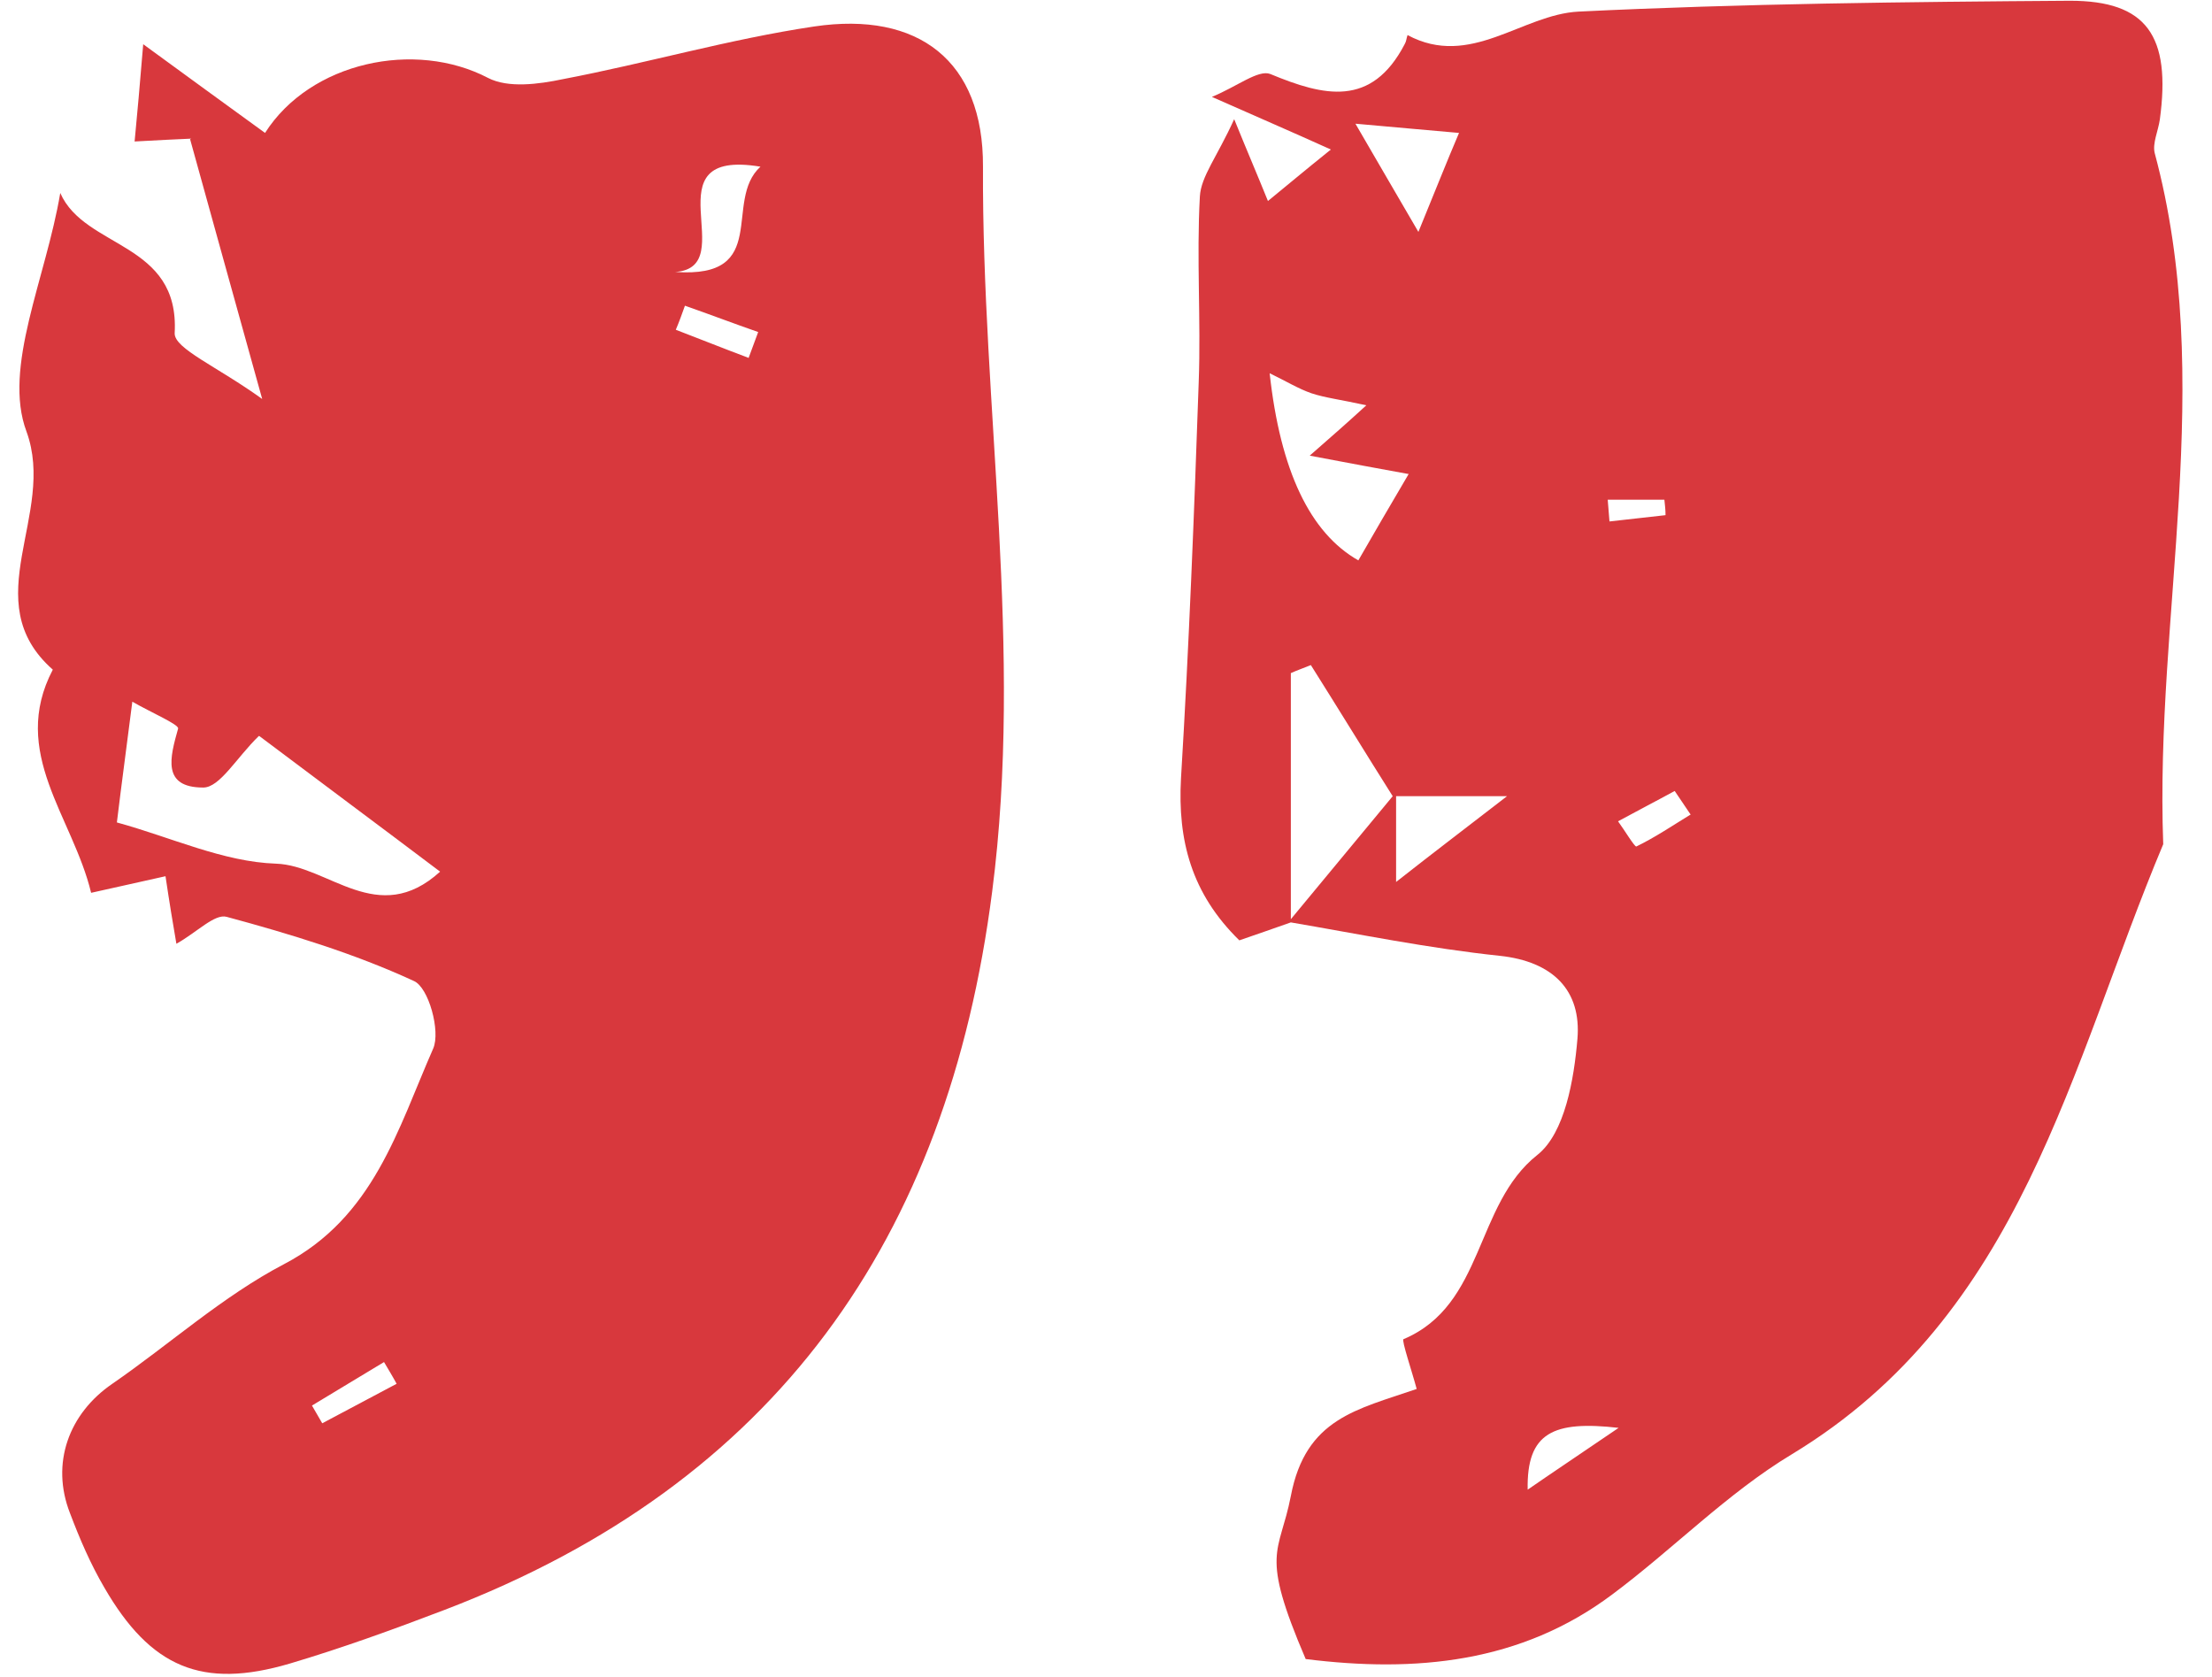 <svg xmlns="http://www.w3.org/2000/svg" width="62" height="47" viewBox="0 0 62 47" fill="none"><path d="M36.213 25.838C35.715 26.015 35.202 26.191 34.737 26.352C33.391 25.037 33.006 23.545 33.102 21.813C33.326 18.109 33.471 14.405 33.599 10.7C33.663 8.969 33.535 7.237 33.631 5.505C33.663 4.944 34.112 4.398 34.593 3.34C35.01 4.366 35.234 4.879 35.539 5.633C36.052 5.216 36.485 4.847 37.303 4.19C36.132 3.661 35.234 3.276 33.968 2.715C34.673 2.426 35.267 1.945 35.603 2.073C37.111 2.699 38.441 3.019 39.371 1.239C39.419 1.159 39.419 1.079 39.452 0.983C41.215 1.929 42.658 0.405 44.246 0.325C48.832 0.101 53.434 0.053 58.02 0.021C60.168 0.021 60.858 0.999 60.537 3.356C60.489 3.677 60.329 4.013 60.393 4.286C62.124 10.716 60.393 17.195 60.633 23.658C58.02 29.88 56.689 36.839 50.227 40.752C48.415 41.842 46.892 43.414 45.192 44.681C42.626 46.605 39.676 46.878 36.597 46.493C35.299 43.462 35.86 43.574 36.181 41.923C36.597 39.742 38.041 39.501 39.708 38.924C39.58 38.443 39.275 37.545 39.339 37.529C41.616 36.567 41.328 33.76 43.091 32.365C43.861 31.756 44.118 30.248 44.214 29.11C44.326 27.763 43.54 26.945 42.033 26.785C40.045 26.576 38.089 26.175 36.116 25.838C37.127 24.62 38.137 23.401 39.131 22.198C39.131 23.048 39.131 23.882 39.131 24.716C40.253 23.834 41.103 23.192 42.242 22.311H39.035C38.265 21.092 37.511 19.857 36.742 18.638C36.549 18.718 36.357 18.783 36.181 18.863V25.823L36.213 25.838ZM39.468 13.282C38.666 13.138 37.816 12.978 36.71 12.769C37.351 12.208 37.736 11.871 38.297 11.358C37.575 11.198 37.142 11.149 36.758 11.021C36.389 10.893 36.052 10.684 35.587 10.46C35.886 13.186 36.715 14.934 38.073 15.704C38.505 14.95 38.938 14.212 39.484 13.282H39.468ZM37.992 3.468C38.65 4.607 39.067 5.312 39.756 6.499C40.269 5.248 40.526 4.591 40.895 3.725C39.965 3.645 39.275 3.58 38.008 3.468H37.992ZM42.819 41.746C43.492 41.281 44.166 40.832 45.368 40.014C43.54 39.806 42.787 40.143 42.819 41.746ZM47.373 22.808L46.94 22.166C46.411 22.455 45.882 22.727 45.352 23.016C45.529 23.257 45.817 23.738 45.865 23.722C46.395 23.465 46.892 23.128 47.389 22.824L47.373 22.808ZM45.064 14.02C45.08 14.212 45.096 14.421 45.112 14.613C45.641 14.549 46.154 14.501 46.683 14.437C46.683 14.293 46.667 14.148 46.651 14.004H45.064V14.02Z" fill="#D8383D"></path><path d="M5.361 3.885C4.976 3.901 4.35 3.933 3.773 3.965C3.853 3.147 3.917 2.394 4.014 1.239C5.248 2.137 6.339 2.939 7.429 3.725C8.696 1.736 11.63 1.111 13.682 2.185C14.244 2.474 15.094 2.362 15.783 2.217C18.14 1.768 20.449 1.095 22.822 0.742C25.741 0.309 27.568 1.704 27.552 4.671C27.52 11.438 28.691 18.173 27.809 24.988C26.558 34.738 21.732 41.57 12.464 45.114C11.037 45.659 9.578 46.188 8.118 46.621C5.665 47.343 4.222 46.733 2.923 44.488C2.538 43.831 2.234 43.125 1.961 42.403C1.416 41.008 1.929 39.613 3.148 38.779C4.751 37.673 6.242 36.326 7.958 35.428C10.476 34.113 11.149 31.643 12.143 29.382C12.352 28.901 12.015 27.666 11.598 27.49C9.93 26.72 8.135 26.175 6.355 25.694C6.018 25.598 5.521 26.127 4.944 26.448C4.847 25.886 4.751 25.309 4.639 24.555C3.933 24.716 3.26 24.86 2.554 25.02C2.041 22.888 0.262 21.092 1.48 18.766C-0.701 16.842 1.592 14.421 0.743 12.095C0.069 10.299 1.288 7.798 1.689 5.408C2.378 6.98 5.04 6.771 4.896 9.337C4.88 9.77 6.082 10.267 7.349 11.181C6.531 8.247 5.938 6.098 5.328 3.901L5.361 3.885ZM7.253 20.627C6.627 21.236 6.162 22.07 5.697 22.07C4.527 22.07 4.767 21.22 4.992 20.418C5.024 20.306 4.238 19.969 3.709 19.664C3.549 20.931 3.42 21.861 3.276 23.048C4.799 23.465 6.258 24.154 7.734 24.203C9.209 24.251 10.588 26.015 12.336 24.427C10.636 23.144 9.016 21.942 7.269 20.627H7.253ZM18.926 7.621C21.62 7.814 20.257 5.633 21.315 4.671C18.14 4.142 20.818 7.493 18.926 7.621ZM8.744 39.389C8.84 39.549 8.936 39.725 9.032 39.886C9.722 39.517 10.428 39.148 11.117 38.779C11.005 38.571 10.876 38.362 10.764 38.17C10.091 38.571 9.417 38.988 8.744 39.389ZM20.978 10.043L21.251 9.305C20.561 9.065 19.888 8.808 19.198 8.567C19.118 8.792 19.038 9.016 18.942 9.241C19.615 9.498 20.289 9.77 20.978 10.027V10.043Z" fill="#D8383D"></path></svg>